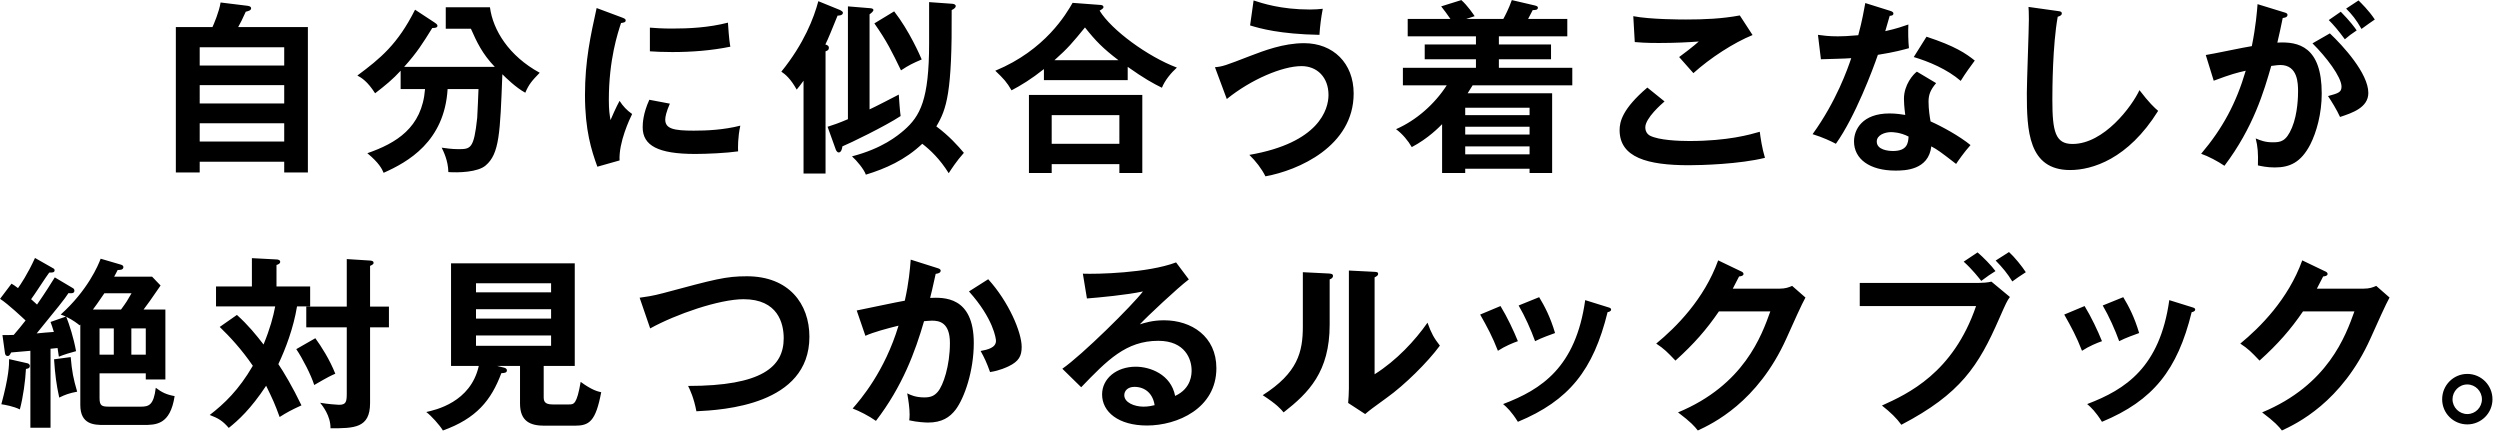 <svg xmlns="http://www.w3.org/2000/svg" xmlns:xlink="http://www.w3.org/1999/xlink" preserveAspectRatio="xMidYMid" width="392" height="68" viewBox="0 0 392 68">
  <defs>
    <style>

      .cls-2 {
        fill: #000000;
      }
    </style>
  </defs>
  <path d="M386.875,66.546 C384.700,66.546 382.931,64.807 382.931,62.603 C382.931,60.399 384.700,58.630 386.875,58.630 C389.050,58.630 390.819,60.399 390.819,62.603 C390.819,64.807 389.021,66.546 386.875,66.546 ZM386.875,60.283 C385.570,60.283 384.555,61.356 384.555,62.603 C384.555,63.879 385.599,64.923 386.875,64.923 C388.151,64.923 389.166,63.879 389.166,62.603 C389.166,61.356 388.151,60.283 386.875,60.283 ZM357.804,67.503 C357.282,66.836 356.731,66.198 354.701,64.662 C365.053,60.370 367.808,52.627 369.171,48.829 C369.171,48.829 361.110,48.829 361.110,48.829 C359.167,51.670 357.195,53.932 354.295,56.542 C352.990,55.179 352.584,54.744 351.279,53.874 C354.353,51.351 358.790,46.944 360.994,40.825 C360.994,40.825 364.560,42.536 364.560,42.536 C364.705,42.594 364.966,42.710 364.966,42.971 C364.966,43.261 364.444,43.348 364.270,43.348 C363.922,44.044 363.690,44.479 363.284,45.262 C363.284,45.262 370.592,45.262 370.592,45.262 C371.549,45.262 372.071,45.059 372.593,44.827 C372.593,44.827 374.681,46.654 374.681,46.654 C374.188,47.495 372.651,50.917 371.694,53.062 C367.170,63.125 360.037,66.459 357.804,67.503 ZM367.874,1.347 C367.874,1.347 369.817,0.071 369.817,0.071 C370.194,0.448 371.412,1.608 372.369,3.058 C371.557,3.609 371.412,3.725 370.281,4.537 C369.440,3.058 368.773,2.246 367.874,1.347 ZM367.672,6.161 C366.628,4.740 365.932,3.928 365.149,3.145 C365.149,3.145 367.034,1.840 367.034,1.840 C368.541,3.377 369.208,4.305 369.527,4.769 C368.686,5.320 368.251,5.668 367.672,6.161 ZM371.354,14.570 C371.354,16.861 368.860,17.702 366.918,18.340 C366.425,17.238 365.526,15.788 365.033,15.063 C366.628,14.628 367.150,14.483 367.150,13.584 C367.150,12.076 364.743,8.916 362.597,6.799 C362.597,6.799 365.323,5.233 365.323,5.233 C367.353,7.147 371.354,11.496 371.354,14.570 ZM364.047,14.657 C364.047,17.818 363.235,20.718 362.249,22.661 C360.770,25.503 359.001,26.256 356.681,26.256 C355.434,26.256 354.622,26.053 354.042,25.937 C354.100,23.966 354.013,22.980 353.694,21.704 C354.448,22.023 355.173,22.313 356.333,22.313 C357.580,22.313 358.450,22.226 359.378,20.022 C360.306,17.818 360.335,14.976 360.335,14.367 C360.335,13.149 360.335,10.192 357.551,10.192 C357.203,10.192 357.116,10.221 356.130,10.337 C354.999,14.280 353.346,19.964 348.794,25.995 C347.721,25.271 346.242,24.488 345.140,24.111 C348.533,20.109 350.650,16.136 352.129,11.090 C350.737,11.409 349.896,11.612 347.112,12.656 C347.112,12.656 345.865,8.626 345.865,8.626 C347.025,8.452 352.042,7.379 353.086,7.234 C353.723,4.073 353.897,1.782 353.984,0.651 C353.984,0.651 358.131,1.927 358.131,1.927 C358.450,2.014 358.682,2.101 358.682,2.333 C358.682,2.536 358.537,2.768 357.928,2.826 C357.667,4.073 357.377,5.523 357.087,6.683 C360.422,6.480 364.047,7.321 364.047,14.657 ZM329.590,66.140 C328.575,64.517 327.879,63.879 327.270,63.357 C333.302,61.066 338.666,57.586 340.145,47.060 C340.145,47.060 343.683,48.162 343.683,48.162 C343.973,48.249 344.205,48.307 344.205,48.539 C344.205,48.829 343.828,48.916 343.654,48.945 C341.421,58.021 337.622,62.806 329.590,66.140 ZM332.287,53.497 C331.649,51.728 330.692,49.583 329.706,47.901 C329.706,47.901 332.925,46.596 332.925,46.596 C333.766,47.988 334.664,49.670 335.418,52.221 C334.809,52.453 333.331,52.946 332.287,53.497 ZM324.594,26.662 C318.011,26.662 317.808,20.399 317.808,14.599 C317.808,12.772 318.127,4.711 318.127,3.058 C318.127,1.869 318.098,1.666 318.069,1.086 C318.069,1.086 322.622,1.724 322.622,1.724 C323.086,1.782 323.289,1.811 323.289,2.130 C323.289,2.420 322.883,2.565 322.651,2.623 C321.839,7.118 321.810,14.077 321.810,15.643 C321.810,20.631 322.274,22.574 324.971,22.574 C329.901,22.574 334.279,16.687 335.468,14.135 C336.976,16.107 337.788,16.861 338.397,17.383 C333.670,24.981 328.016,26.662 324.594,26.662 ZM312.921,40.854 C312.921,40.854 315.009,39.520 315.009,39.520 C315.937,40.361 317.039,41.753 317.648,42.681 C316.488,43.435 316.372,43.522 315.531,44.131 C314.748,42.855 314.023,41.985 312.921,40.854 ZM307.905,41.028 C307.905,41.028 310.080,39.578 310.080,39.578 C310.950,40.303 312.254,41.637 312.892,42.507 C311.935,43.116 311.790,43.203 310.660,44.044 C310.341,43.638 309.268,42.246 307.905,41.028 ZM300.076,8.945 C300.076,8.945 302.076,5.755 302.076,5.755 C306.571,7.234 308.224,8.365 309.645,9.496 C309.065,10.279 308.166,11.496 307.441,12.685 C305.324,10.859 302.424,9.641 300.076,8.945 ZM294.450,8.597 C293.667,10.888 290.883,18.311 287.867,22.545 C287.084,22.139 285.896,21.559 284.214,21.037 C287.925,15.904 289.723,10.772 290.274,9.119 C289.259,9.206 286.997,9.235 285.519,9.293 C285.519,9.293 285.055,5.465 285.055,5.465 C285.896,5.581 286.737,5.697 288.186,5.697 C288.940,5.697 289.723,5.668 291.376,5.523 C292.014,3.145 292.246,1.695 292.478,0.477 C292.478,0.477 296.364,1.695 296.364,1.695 C296.741,1.811 296.886,1.927 296.886,2.130 C296.886,2.449 296.480,2.478 296.306,2.478 C296.190,2.855 295.697,4.537 295.610,4.885 C297.437,4.479 298.307,4.160 299.235,3.841 C299.177,4.856 299.206,6.480 299.322,7.553 C298.597,7.756 297.060,8.191 294.450,8.597 ZM266.219,67.503 C265.697,66.836 265.146,66.198 263.116,64.662 C273.469,60.370 276.223,52.627 277.586,48.829 C277.586,48.829 269.525,48.829 269.525,48.829 C267.582,51.670 265.610,53.932 262.710,56.542 C261.405,55.179 261.000,54.744 259.695,53.874 C262.768,51.351 267.205,46.944 269.409,40.825 C269.409,40.825 272.976,42.536 272.976,42.536 C273.121,42.594 273.382,42.710 273.382,42.971 C273.382,43.261 272.860,43.348 272.686,43.348 C272.338,44.044 272.106,44.479 271.700,45.262 C271.700,45.262 279.007,45.262 279.007,45.262 C279.964,45.262 280.486,45.059 281.008,44.827 C281.008,44.827 283.096,46.654 283.096,46.654 C282.603,47.495 281.066,50.917 280.109,53.062 C275.586,63.125 268.452,66.459 266.219,67.503 ZM264.828,25.908 C258.303,25.908 253.954,24.691 253.954,20.399 C253.954,19.094 254.389,17.064 258.303,13.729 C258.303,13.729 261.000,15.904 261.000,15.904 C260.565,16.281 257.984,18.514 257.984,19.964 C257.984,20.805 258.506,21.153 258.709,21.269 C260.130,21.994 263.233,22.110 264.886,22.110 C270.975,22.110 274.426,21.095 275.934,20.660 C276.050,21.588 276.282,23.212 276.746,24.749 C272.773,25.734 266.829,25.908 264.828,25.908 ZM263.291,8.945 C263.523,8.800 265.756,7.089 266.365,6.509 C264.828,6.625 262.682,6.741 260.101,6.741 C257.955,6.741 257.056,6.654 256.331,6.596 C256.331,6.596 256.099,2.536 256.099,2.536 C258.709,3.058 263.784,3.058 264.364,3.058 C267.206,3.058 270.018,2.942 272.802,2.420 C272.802,2.420 274.803,5.494 274.803,5.494 C271.816,6.712 268.163,9.090 265.524,11.467 C265.176,11.061 263.610,9.293 263.291,8.945 ZM238.005,66.140 C236.990,64.517 236.294,63.879 235.685,63.357 C241.717,61.066 247.082,57.586 248.560,47.060 C248.560,47.060 252.098,48.162 252.098,48.162 C252.388,48.249 252.620,48.307 252.620,48.539 C252.620,48.829 252.243,48.916 252.069,48.945 C249.836,58.021 246.038,62.806 238.005,66.140 ZM243.834,52.221 C243.225,52.453 241.746,52.946 240.702,53.497 C240.064,51.728 239.107,49.583 238.121,47.901 C238.121,47.901 241.340,46.596 241.340,46.596 C242.181,47.988 243.080,49.670 243.834,52.221 ZM230.123,14.628 C230.123,14.628 243.375,14.628 243.375,14.628 C243.375,14.628 243.375,27.126 243.375,27.126 C243.375,27.126 239.837,27.126 239.837,27.126 C239.837,27.126 239.837,26.459 239.837,26.459 C239.837,26.459 229.746,26.459 229.746,26.459 C229.746,26.459 229.746,27.126 229.746,27.126 C229.746,27.126 226.121,27.126 226.121,27.126 C226.121,27.126 226.121,19.471 226.121,19.471 C225.628,19.964 223.946,21.704 221.366,23.067 C220.786,22.052 219.916,21.008 218.901,20.254 C222.090,18.862 224.961,16.310 226.846,13.381 C226.846,13.381 219.974,13.381 219.974,13.381 C219.974,13.381 219.974,10.627 219.974,10.627 C219.974,10.627 231.428,10.627 231.428,10.627 C231.428,10.627 231.428,9.293 231.428,9.293 C231.428,9.293 223.395,9.293 223.395,9.293 C223.395,9.293 223.395,6.973 223.395,6.973 C223.395,6.973 231.428,6.973 231.428,6.973 C231.428,6.973 231.428,5.697 231.428,5.697 C231.428,5.697 220.728,5.697 220.728,5.697 C220.728,5.697 220.728,2.971 220.728,2.971 C220.728,2.971 227.426,2.971 227.426,2.971 C226.875,2.159 226.498,1.666 225.976,0.999 C225.976,0.999 229.137,0.013 229.137,0.013 C230.123,0.883 231.051,2.275 231.225,2.536 C231.225,2.536 229.891,2.971 229.891,2.971 C229.891,2.971 235.720,2.971 235.720,2.971 C235.952,2.565 236.589,1.347 237.053,0.013 C237.053,0.013 240.649,0.854 240.649,0.854 C240.997,0.941 241.142,1.028 241.142,1.202 C241.142,1.579 240.707,1.579 240.330,1.579 C240.098,2.043 239.837,2.536 239.605,2.971 C239.605,2.971 245.753,2.971 245.753,2.971 C245.753,2.971 245.753,5.697 245.753,5.697 C245.753,5.697 235.024,5.697 235.024,5.697 C235.024,5.697 235.024,6.973 235.024,6.973 C235.024,6.973 243.201,6.973 243.201,6.973 C243.201,6.973 243.201,9.293 243.201,9.293 C243.201,9.293 235.024,9.293 235.024,9.293 C235.024,9.293 235.024,10.627 235.024,10.627 C235.024,10.627 246.536,10.627 246.536,10.627 C246.536,10.627 246.536,13.381 246.536,13.381 C246.536,13.381 230.906,13.381 230.906,13.381 C230.703,13.700 230.355,14.251 230.123,14.628 ZM229.746,24.198 C229.746,24.198 239.837,24.198 239.837,24.198 C239.837,24.198 239.837,22.951 239.837,22.951 C239.837,22.951 229.746,22.951 229.746,22.951 C229.746,22.951 229.746,24.198 229.746,24.198 ZM229.746,21.095 C229.746,21.095 239.837,21.095 239.837,21.095 C239.837,21.095 239.837,19.877 239.837,19.877 C239.837,19.877 229.746,19.877 229.746,19.877 C229.746,19.877 229.746,21.095 229.746,21.095 ZM229.746,18.050 C229.746,18.050 239.837,18.050 239.837,18.050 C239.837,18.050 239.837,16.890 239.837,16.890 C239.837,16.890 229.746,16.890 229.746,16.890 C229.746,16.890 229.746,18.050 229.746,18.050 ZM215.537,58.688 C218.988,56.513 221.888,53.381 223.831,50.598 C224.439,52.279 224.845,53.004 225.773,54.193 C223.860,56.803 220.206,60.399 217.480,62.342 C215.073,64.082 214.812,64.285 214.058,64.923 C214.058,64.923 211.390,63.183 211.390,63.183 C211.448,62.400 211.506,61.675 211.506,60.892 C211.506,60.892 211.506,42.420 211.506,42.420 C211.506,42.420 215.537,42.623 215.537,42.623 C215.856,42.652 216.088,42.652 216.088,42.942 C216.088,43.232 215.798,43.348 215.537,43.493 C215.537,43.493 215.537,58.688 215.537,58.688 ZM195.898,24.285 C206.831,22.400 208.309,17.151 208.309,14.889 C208.309,12.134 206.541,10.366 204.076,10.366 C201.089,10.366 196.159,12.453 192.361,15.527 C192.361,15.527 190.505,10.540 190.505,10.540 C191.752,10.424 192.042,10.308 196.101,8.742 C198.160,7.959 201.234,6.770 204.482,6.770 C209.034,6.770 212.253,9.902 212.253,14.657 C212.253,22.951 203.554,26.720 198.421,27.648 C197.812,26.430 196.913,25.271 195.898,24.285 ZM196.014,3.986 C196.014,3.986 196.565,0.071 196.565,0.071 C197.899,0.506 200.828,1.492 205.410,1.492 C206.280,1.492 206.802,1.434 207.411,1.376 C207.150,2.739 206.976,4.073 206.889,5.465 C200.654,5.349 197.522,4.450 196.014,3.986 ZM182.522,50.221 C186.814,50.221 190.729,52.743 190.729,57.731 C190.729,64.053 184.581,66.720 179.854,66.720 C175.389,66.720 172.808,64.604 172.808,61.849 C172.808,59.355 175.070,57.499 178.086,57.499 C180.289,57.499 183.595,58.659 184.262,62.081 C186.843,60.892 186.843,58.630 186.843,58.050 C186.843,56.368 185.857,53.439 181.623,53.439 C176.549,53.439 173.620,56.484 169.531,60.718 C169.531,60.718 166.573,57.818 166.573,57.818 C169.676,55.672 177.564,47.872 179.216,45.697 C176.694,46.248 172.286,46.654 170.430,46.799 C170.430,46.799 169.792,42.913 169.792,42.913 C171.967,43.000 179.970,42.826 184.407,41.144 C184.407,41.144 186.408,43.812 186.408,43.812 C184.639,45.146 179.825,49.670 178.723,50.859 C179.477,50.627 180.695,50.221 182.522,50.221 ZM177.883,60.660 C176.810,60.660 176.288,61.298 176.288,61.965 C176.288,63.125 177.883,63.763 179.303,63.763 C180.057,63.763 180.695,63.618 181.043,63.531 C180.782,61.733 179.564,60.660 177.883,60.660 ZM182.188,13.758 C180.825,13.091 179.404,12.308 176.823,10.482 C176.823,10.482 176.823,12.569 176.823,12.569 C176.823,12.569 163.687,12.569 163.687,12.569 C163.687,12.569 163.687,10.830 163.687,10.830 C161.686,12.424 160.091,13.381 158.612,14.164 C157.829,12.830 157.423,12.395 156.060,11.090 C163.919,7.843 167.196,2.159 168.182,0.448 C168.182,0.448 172.444,0.767 172.444,0.767 C172.618,0.767 173.024,0.796 173.024,1.115 C173.024,1.318 172.734,1.492 172.415,1.666 C174.271,4.711 179.984,8.887 184.536,10.598 C183.609,11.438 182.652,12.598 182.188,13.758 ZM170.124,4.305 C168.182,6.683 167.486,7.524 165.340,9.438 C165.340,9.438 175.373,9.438 175.373,9.438 C172.937,7.582 171.806,6.422 170.124,4.305 ZM158.141,57.441 C157.880,57.557 156.778,58.108 155.241,58.340 C154.719,56.861 154.342,56.078 153.762,55.034 C154.835,54.831 156.169,54.541 156.169,53.439 C156.169,53.120 155.792,49.989 151.935,45.697 C151.935,45.697 154.951,43.783 154.951,43.783 C158.170,47.321 160.199,52.105 160.199,54.396 C160.199,55.817 159.764,56.658 158.141,57.441 ZM148.759,27.155 C147.367,24.923 145.859,23.502 144.612,22.545 C141.915,25.097 138.812,26.459 135.767,27.387 C135.477,26.546 134.347,25.184 133.593,24.517 C138.377,23.270 140.755,21.269 141.741,20.428 C144.293,18.195 145.685,15.643 145.685,6.770 C145.685,6.770 145.685,0.332 145.685,0.332 C145.685,0.332 149.339,0.593 149.339,0.593 C149.600,0.622 149.861,0.709 149.861,0.970 C149.861,1.173 149.600,1.405 149.223,1.579 C149.310,14.541 148.440,17.093 146.816,19.819 C148.817,21.298 150.237,22.893 151.136,23.966 C150.005,25.213 149.078,26.662 148.759,27.155 ZM137.101,3.667 C137.101,3.667 140.204,1.782 140.204,1.782 C142.582,4.827 144.264,8.713 144.525,9.322 C143.104,9.931 142.553,10.192 141.277,11.032 C139.856,8.104 139.073,6.480 137.101,3.667 ZM136.347,17.151 C137.072,16.832 140.262,15.179 140.929,14.831 C140.987,15.759 141.103,17.412 141.219,18.195 C138.754,19.819 133.158,22.516 132.085,22.951 C132.056,23.212 131.940,23.908 131.505,23.908 C131.331,23.908 131.157,23.705 131.070,23.502 C131.070,23.502 129.765,19.877 129.765,19.877 C130.606,19.616 131.534,19.297 132.955,18.688 C132.955,18.688 132.955,0.999 132.955,0.999 C132.955,0.999 136.492,1.289 136.492,1.289 C136.782,1.318 136.956,1.405 136.956,1.579 C136.956,1.753 136.637,2.043 136.347,2.246 C136.347,2.246 136.347,17.151 136.347,17.151 ZM131.331,2.449 C130.461,4.595 129.852,6.103 129.417,6.973 C129.678,7.060 129.968,7.147 129.968,7.495 C129.968,7.785 129.823,7.930 129.446,8.046 C129.446,8.046 129.446,27.213 129.446,27.213 C129.446,27.213 125.995,27.213 125.995,27.213 C125.995,27.213 125.995,12.656 125.995,12.656 C125.531,13.294 125.241,13.671 124.922,14.048 C123.994,12.395 123.211,11.699 122.515,11.235 C126.082,6.828 127.619,2.797 128.315,0.187 C128.315,0.187 131.737,1.579 131.737,1.579 C131.911,1.666 132.172,1.840 132.172,1.985 C132.172,2.420 131.563,2.449 131.331,2.449 ZM109.197,64.488 C108.791,62.371 108.212,61.153 107.893,60.515 C119.521,60.515 122.885,57.499 122.885,53.033 C122.885,50.714 121.986,46.915 116.592,46.915 C112.793,46.915 105.979,49.264 101.948,51.496 C101.948,51.496 100.295,46.683 100.295,46.683 C101.310,46.538 102.267,46.422 104.007,45.958 C112.126,43.783 113.779,43.319 117.114,43.319 C123.696,43.319 126.915,47.640 126.915,52.801 C126.915,63.531 113.315,64.285 109.197,64.488 ZM115.735,23.734 C113.967,23.995 110.835,24.140 109.008,24.140 C103.208,24.140 100.772,22.835 100.772,19.964 C100.772,19.355 100.830,17.789 101.816,15.643 C101.816,15.643 105.035,16.252 105.035,16.252 C104.484,17.499 104.310,18.311 104.310,18.746 C104.310,20.196 105.644,20.486 108.776,20.486 C110.835,20.486 113.445,20.370 116.083,19.703 C115.677,21.530 115.706,23.183 115.735,23.734 ZM105.412,8.162 C103.817,8.162 102.773,8.104 101.903,8.046 C101.903,8.046 101.903,4.334 101.903,4.334 C102.715,4.392 103.730,4.479 105.354,4.479 C108.051,4.479 111.096,4.334 114.141,3.551 C114.315,6.219 114.431,6.799 114.518,7.321 C111.531,7.930 108.457,8.162 105.412,8.162 ZM97.148,15.817 C97.670,16.629 98.279,17.296 99.120,17.876 C98.743,18.630 97.003,22.313 97.148,25.155 C97.148,25.155 93.668,26.140 93.668,26.140 C92.740,23.589 91.725,20.428 91.725,14.889 C91.725,9.554 92.595,5.610 93.552,1.260 C93.552,1.260 97.438,2.710 97.438,2.710 C97.873,2.884 98.105,2.942 98.105,3.203 C98.105,3.493 97.815,3.551 97.380,3.609 C96.887,5.117 95.466,9.322 95.466,15.643 C95.466,17.325 95.582,17.905 95.727,18.833 C95.814,18.601 96.684,16.629 97.148,15.817 ZM86.643,63.415 C86.643,63.415 89.223,63.415 89.223,63.415 C89.977,63.415 90.441,63.415 91.050,59.877 C92.819,61.182 93.747,61.385 94.269,61.501 C93.399,66.111 92.384,66.749 90.122,66.749 C90.122,66.749 85.367,66.749 85.367,66.749 C83.163,66.749 81.539,66.082 81.539,63.270 C81.539,63.270 81.539,57.383 81.539,57.383 C81.539,57.383 77.972,57.383 77.972,57.383 C77.972,57.383 79.016,57.644 79.016,57.644 C79.190,57.702 79.480,57.760 79.480,58.079 C79.480,58.456 79.103,58.485 78.610,58.514 C77.015,62.777 74.695,65.618 69.447,67.503 C68.954,66.662 67.591,65.155 66.837,64.604 C68.258,64.285 73.797,63.096 75.072,57.383 C75.072,57.383 70.723,57.383 70.723,57.383 C70.723,57.383 70.723,41.289 70.723,41.289 C70.723,41.289 90.122,41.289 90.122,41.289 C90.122,41.289 90.122,57.383 90.122,57.383 C90.122,57.383 85.251,57.383 85.251,57.383 C85.251,57.383 85.251,62.197 85.251,62.197 C85.251,62.864 85.338,63.415 86.643,63.415 ZM86.411,44.421 C86.411,44.421 74.637,44.421 74.637,44.421 C74.637,44.421 74.637,45.842 74.637,45.842 C74.637,45.842 86.411,45.842 86.411,45.842 C86.411,45.842 86.411,44.421 86.411,44.421 ZM86.411,48.481 C86.411,48.481 74.637,48.481 74.637,48.481 C74.637,48.481 74.637,49.960 74.637,49.960 C74.637,49.960 86.411,49.960 86.411,49.960 C86.411,49.960 86.411,48.481 86.411,48.481 ZM86.411,54.222 C86.411,54.222 86.411,52.598 86.411,52.598 C86.411,52.598 74.637,52.598 74.637,52.598 C74.637,52.598 74.637,54.222 74.637,54.222 C74.637,54.222 86.411,54.222 86.411,54.222 ZM78.769,11.641 C78.421,20.892 78.305,24.111 76.159,25.937 C74.941,27.010 71.867,27.097 70.301,26.981 C70.272,25.184 69.547,23.763 69.257,23.154 C69.866,23.241 70.852,23.386 71.809,23.386 C73.781,23.386 74.303,23.386 74.825,18.485 C74.883,17.789 74.999,14.599 75.028,13.961 C75.028,13.961 70.185,13.961 70.185,13.961 C69.692,22.226 63.922,25.416 60.152,27.097 C59.891,26.488 59.456,25.560 57.600,24.024 C62.095,22.458 66.183,20.051 66.647,13.961 C66.647,13.961 62.820,13.961 62.820,13.961 C62.820,13.961 62.820,11.090 62.820,11.090 C61.602,12.424 60.471,13.352 58.818,14.628 C57.629,12.772 56.701,12.192 56.034,11.844 C59.659,9.148 62.356,6.944 65.081,1.521 C65.081,1.521 68.126,3.522 68.126,3.522 C68.329,3.667 68.590,3.812 68.590,4.044 C68.590,4.334 68.242,4.392 67.778,4.392 C66.299,6.770 65.429,8.191 63.371,10.482 C63.371,10.482 77.580,10.482 77.580,10.482 C75.608,8.423 74.767,6.596 73.839,4.508 C73.839,4.508 69.895,4.508 69.895,4.508 C69.895,4.508 69.895,1.144 69.895,1.144 C69.895,1.144 76.826,1.144 76.826,1.144 C77.290,4.711 79.783,8.771 84.626,11.409 C83.408,12.656 82.915,13.236 82.364,14.541 C80.885,13.729 79.319,12.192 78.769,11.641 ZM58.027,40.854 C58.375,40.883 58.578,40.970 58.578,41.202 C58.578,41.405 58.491,41.463 58.027,41.695 C58.027,41.695 58.027,48.075 58.027,48.075 C58.027,48.075 60.985,48.075 60.985,48.075 C60.985,48.075 60.985,51.322 60.985,51.322 C60.985,51.322 58.027,51.322 58.027,51.322 C58.027,51.322 58.027,63.212 58.027,63.212 C58.027,67.155 55.504,67.155 51.822,67.155 C51.851,65.184 50.546,63.589 50.198,63.154 C51.329,63.357 52.953,63.473 53.156,63.473 C54.286,63.473 54.373,62.980 54.373,61.646 C54.373,61.646 54.373,51.322 54.373,51.322 C54.373,51.322 48.023,51.322 48.023,51.322 C48.023,51.322 48.023,48.075 48.023,48.075 C48.023,48.075 54.373,48.075 54.373,48.075 C54.373,48.075 54.373,40.622 54.373,40.622 C54.373,40.622 58.027,40.854 58.027,40.854 ZM49.444,53.033 C50.372,54.309 51.677,56.339 52.576,58.601 C52.025,58.833 51.503,59.065 49.270,60.370 C48.777,58.804 47.472,56.252 46.457,54.744 C46.457,54.744 49.444,53.033 49.444,53.033 ZM43.644,57.093 C44.456,58.282 45.906,60.718 47.269,63.560 C45.674,64.285 44.891,64.720 43.847,65.387 C43.064,63.241 42.774,62.632 41.730,60.486 C39.294,64.169 37.352,65.908 35.873,67.097 C34.887,65.966 34.249,65.590 32.886,65.068 C35.177,63.299 37.439,61.153 39.642,57.354 C37.903,54.802 36.047,52.801 34.452,51.264 C34.452,51.264 37.149,49.380 37.149,49.380 C38.947,51.004 40.135,52.482 41.324,54.019 C42.368,51.467 42.832,49.699 43.151,48.046 C43.151,48.046 33.872,48.046 33.872,48.046 C33.872,48.046 33.872,44.914 33.872,44.914 C33.872,44.914 39.497,44.914 39.497,44.914 C39.497,44.914 39.497,40.477 39.497,40.477 C39.497,40.477 43.354,40.680 43.354,40.680 C43.586,40.680 43.934,40.767 43.934,41.057 C43.934,41.347 43.615,41.463 43.354,41.550 C43.354,41.550 43.354,44.914 43.354,44.914 C43.354,44.914 48.632,44.914 48.632,44.914 C48.632,44.914 48.632,48.046 48.632,48.046 C48.632,48.046 46.573,48.046 46.573,48.046 C46.022,51.409 44.775,54.715 43.644,57.093 ZM44.565,25.358 C44.565,25.358 31.313,25.358 31.313,25.358 C31.313,25.358 31.313,27.039 31.313,27.039 C31.313,27.039 27.572,27.039 27.572,27.039 C27.572,27.039 27.572,4.247 27.572,4.247 C27.572,4.247 33.314,4.247 33.314,4.247 C33.516,3.812 34.357,1.869 34.589,0.390 C34.589,0.390 38.852,0.912 38.852,0.912 C39.229,0.970 39.374,1.115 39.374,1.289 C39.374,1.637 38.968,1.724 38.533,1.840 C37.982,3.058 37.750,3.522 37.344,4.247 C37.344,4.247 48.276,4.247 48.276,4.247 C48.276,4.247 48.276,27.039 48.276,27.039 C48.276,27.039 44.565,27.039 44.565,27.039 C44.565,27.039 44.565,25.358 44.565,25.358 ZM44.565,7.408 C44.565,7.408 31.313,7.408 31.313,7.408 C31.313,7.408 31.313,10.279 31.313,10.279 C31.313,10.279 44.565,10.279 44.565,10.279 C44.565,10.279 44.565,7.408 44.565,7.408 ZM44.565,13.352 C44.565,13.352 31.313,13.352 31.313,13.352 C31.313,13.352 31.313,16.223 31.313,16.223 C31.313,16.223 44.565,16.223 44.565,16.223 C44.565,16.223 44.565,13.352 44.565,13.352 ZM44.565,19.326 C44.565,19.326 31.313,19.326 31.313,19.326 C31.313,19.326 31.313,22.197 31.313,22.197 C31.313,22.197 44.565,22.197 44.565,22.197 C44.565,22.197 44.565,19.326 44.565,19.326 ZM17.117,63.763 C17.117,63.763 22.104,63.763 22.104,63.763 C23.322,63.763 24.105,63.531 24.424,60.805 C25.381,61.530 26.106,61.878 27.382,62.110 C26.686,66.633 24.453,66.633 22.452,66.633 C22.452,66.633 16.276,66.633 16.276,66.633 C14.768,66.633 12.593,66.575 12.593,63.502 C12.593,63.502 12.593,50.888 12.593,50.888 C12.593,50.888 12.477,51.004 12.477,51.004 C12.158,50.743 11.462,50.192 10.389,49.670 C10.882,50.917 11.549,52.975 11.926,55.063 C11.520,55.150 9.780,55.672 9.229,55.933 C9.171,55.527 9.171,55.440 9.026,54.570 C9.026,54.570 7.924,54.686 7.924,54.686 C7.924,54.686 7.924,67.068 7.924,67.068 C7.924,67.068 4.763,67.068 4.763,67.068 C4.763,67.068 4.763,55.005 4.763,55.005 C3.778,55.092 2.038,55.237 1.748,55.266 C1.516,55.701 1.458,55.817 1.197,55.817 C0.849,55.817 0.791,55.498 0.762,55.266 C0.762,55.266 0.385,52.540 0.385,52.540 C1.255,52.540 1.574,52.540 2.154,52.511 C2.763,51.815 3.372,51.062 4.010,50.250 C3.633,49.902 1.313,47.698 0.008,46.857 C0.008,46.857 1.806,44.479 1.806,44.479 C2.154,44.682 2.328,44.798 2.821,45.175 C3.198,44.653 4.329,43.000 5.488,40.448 C5.488,40.448 8.243,42.014 8.243,42.014 C8.475,42.130 8.562,42.217 8.562,42.391 C8.562,42.768 8.098,42.739 7.721,42.739 C7.228,43.377 5.314,46.364 4.879,46.915 C5.053,47.089 5.140,47.147 5.807,47.756 C7.228,45.697 7.953,44.508 8.591,43.493 C8.591,43.493 11.375,45.146 11.375,45.146 C11.549,45.233 11.665,45.349 11.665,45.610 C11.665,46.074 10.998,45.987 10.737,45.958 C10.012,47.060 9.171,48.075 5.749,52.279 C6.155,52.221 8.040,52.076 8.446,52.047 C8.243,51.380 8.098,50.946 7.924,50.482 C7.924,50.482 10.331,49.641 10.331,49.641 C9.983,49.496 9.867,49.438 9.519,49.322 C13.724,45.552 15.406,41.608 15.783,40.564 C15.783,40.564 18.944,41.492 18.944,41.492 C19.118,41.550 19.349,41.637 19.349,41.869 C19.349,42.362 18.741,42.333 18.451,42.333 C18.306,42.652 18.103,43.000 17.900,43.377 C17.900,43.377 23.844,43.377 23.844,43.377 C23.844,43.377 25.178,44.769 25.178,44.769 C23.467,47.234 23.293,47.524 22.510,48.539 C22.510,48.539 25.932,48.539 25.932,48.539 C25.932,48.539 25.932,59.500 25.932,59.500 C25.932,59.500 22.858,59.500 22.858,59.500 C22.858,59.500 22.858,58.543 22.858,58.543 C22.858,58.543 15.609,58.543 15.609,58.543 C15.609,58.543 15.609,62.429 15.609,62.429 C15.609,63.647 15.986,63.763 17.117,63.763 ZM20.596,55.614 C20.596,55.614 22.858,55.614 22.858,55.614 C22.858,55.614 22.858,51.496 22.858,51.496 C22.858,51.496 20.596,51.496 20.596,51.496 C20.596,51.496 20.596,55.614 20.596,55.614 ZM20.625,45.987 C20.625,45.987 16.363,45.987 16.363,45.987 C15.406,47.408 14.913,48.075 14.565,48.539 C14.565,48.539 18.973,48.539 18.973,48.539 C19.842,47.350 19.929,47.205 20.625,45.987 ZM17.842,55.614 C17.842,55.614 17.842,51.496 17.842,51.496 C17.842,51.496 15.609,51.496 15.609,51.496 C15.609,51.496 15.609,55.614 15.609,55.614 C15.609,55.614 17.842,55.614 17.842,55.614 ZM4.242,56.948 C4.416,56.977 4.676,57.093 4.676,57.383 C4.676,57.760 4.300,57.818 4.068,57.847 C3.981,59.645 3.633,62.255 3.111,64.198 C2.125,63.705 0.791,63.473 0.211,63.386 C1.400,58.978 1.429,57.267 1.429,56.310 C1.429,56.310 4.242,56.948 4.242,56.948 ZM12.100,61.414 C10.882,61.646 10.215,61.878 9.287,62.342 C8.823,60.196 8.649,58.833 8.475,56.339 C8.475,56.339 11.085,55.991 11.085,55.991 C11.288,58.282 11.491,59.326 12.100,61.414 ZM135.696,52.656 C135.696,52.656 134.333,48.684 134.333,48.684 C135.522,48.452 140.800,47.321 141.873,47.147 C142.511,44.305 142.685,42.188 142.801,40.709 C142.801,40.709 146.918,42.014 146.918,42.014 C147.208,42.101 147.498,42.188 147.498,42.449 C147.498,42.652 147.324,42.884 146.715,42.942 C146.222,45.233 145.990,46.132 145.845,46.712 C147.933,46.625 152.689,46.422 152.689,53.787 C152.689,58.137 151.239,62.371 149.847,64.227 C148.919,65.445 147.672,66.256 145.526,66.256 C145.178,66.256 143.816,66.198 142.569,65.908 C142.598,65.647 142.627,65.387 142.627,65.010 C142.627,63.995 142.453,62.806 142.250,61.675 C142.772,61.936 143.555,62.313 144.946,62.313 C145.961,62.313 146.512,62.052 147.034,61.443 C147.904,60.457 148.948,57.325 148.948,53.787 C148.948,50.569 147.295,50.279 146.135,50.279 C145.787,50.279 145.236,50.337 144.888,50.366 C143.497,55.150 141.525,60.544 137.349,65.995 C136.247,65.213 134.768,64.459 133.695,64.053 C134.913,62.661 138.712,58.282 140.887,51.062 C139.147,51.496 136.943,52.076 135.696,52.656 ZM179.114,27.126 C179.114,27.126 175.518,27.126 175.518,27.126 C175.518,27.126 175.518,25.734 175.518,25.734 C175.518,25.734 164.905,25.734 164.905,25.734 C164.905,25.734 164.905,27.126 164.905,27.126 C164.905,27.126 161.338,27.126 161.338,27.126 C161.338,27.126 161.338,14.889 161.338,14.889 C161.338,14.889 179.114,14.889 179.114,14.889 C179.114,14.889 179.114,27.126 179.114,27.126 ZM175.518,18.050 C175.518,18.050 164.905,18.050 164.905,18.050 C164.905,18.050 164.905,22.545 164.905,22.545 C164.905,22.545 175.518,22.545 175.518,22.545 C175.518,22.545 175.518,18.050 175.518,18.050 ZM204.286,42.681 C204.286,42.681 208.346,42.884 208.346,42.884 C208.636,42.913 209.013,42.913 209.013,43.261 C209.013,43.580 208.723,43.725 208.491,43.812 C208.491,43.812 208.491,50.917 208.491,50.917 C208.491,58.282 205.214,61.588 201.270,64.662 C200.806,64.111 200.226,63.415 197.993,61.965 C203.503,58.456 204.286,55.179 204.286,51.177 C204.286,51.177 204.286,42.681 204.286,42.681 ZM238.005,53.497 C237.251,53.758 235.975,54.280 234.873,55.005 C234.003,52.772 233.220,51.322 232.090,49.322 C232.090,49.322 235.279,47.988 235.279,47.988 C236.323,49.699 237.338,51.844 238.005,53.497 ZM296.277,17.789 C297.292,17.789 298.220,17.934 298.742,18.021 C298.568,16.658 298.539,15.933 298.539,15.498 C298.539,13.294 299.989,11.641 300.569,11.235 C300.569,11.235 303.584,13.033 303.584,13.033 C302.656,14.135 302.395,14.889 302.395,15.962 C302.395,17.151 302.598,18.427 302.714,19.036 C304.483,19.819 307.238,21.327 308.978,22.748 C308.021,23.792 306.919,25.387 306.716,25.705 C304.251,23.792 303.758,23.444 302.830,22.951 C302.395,26.691 298.655,26.749 297.205,26.749 C293.145,26.749 290.709,24.923 290.709,22.168 C290.709,20.312 292.014,17.789 296.277,17.789 ZM296.828,23.676 C299.032,23.676 299.206,22.458 299.264,21.414 C297.930,20.718 296.683,20.718 296.509,20.718 C295.581,20.718 294.276,21.153 294.276,22.197 C294.276,23.502 296.074,23.676 296.828,23.676 ZM312.254,44.160 C312.254,44.160 315.154,46.567 315.154,46.567 C314.690,47.205 314.574,47.466 313.472,49.960 C310.225,57.383 307.441,61.733 298.132,66.604 C297.378,65.561 296.451,64.662 295.088,63.589 C299.118,61.762 306.252,58.514 309.848,47.988 C309.848,47.988 291.608,47.988 291.608,47.988 C291.608,47.988 291.608,44.363 291.608,44.363 C291.608,44.363 310.254,44.363 310.254,44.363 C310.805,44.363 311.704,44.305 312.254,44.160 ZM329.590,53.497 C328.836,53.758 327.560,54.280 326.458,55.005 C325.588,52.772 324.805,51.322 323.674,49.322 C323.674,49.322 326.864,47.988 326.864,47.988 C327.908,49.699 328.923,51.844 329.590,53.497 Z" id="path-1" class="cls-2" fill-rule="evenodd"/>
</svg>
